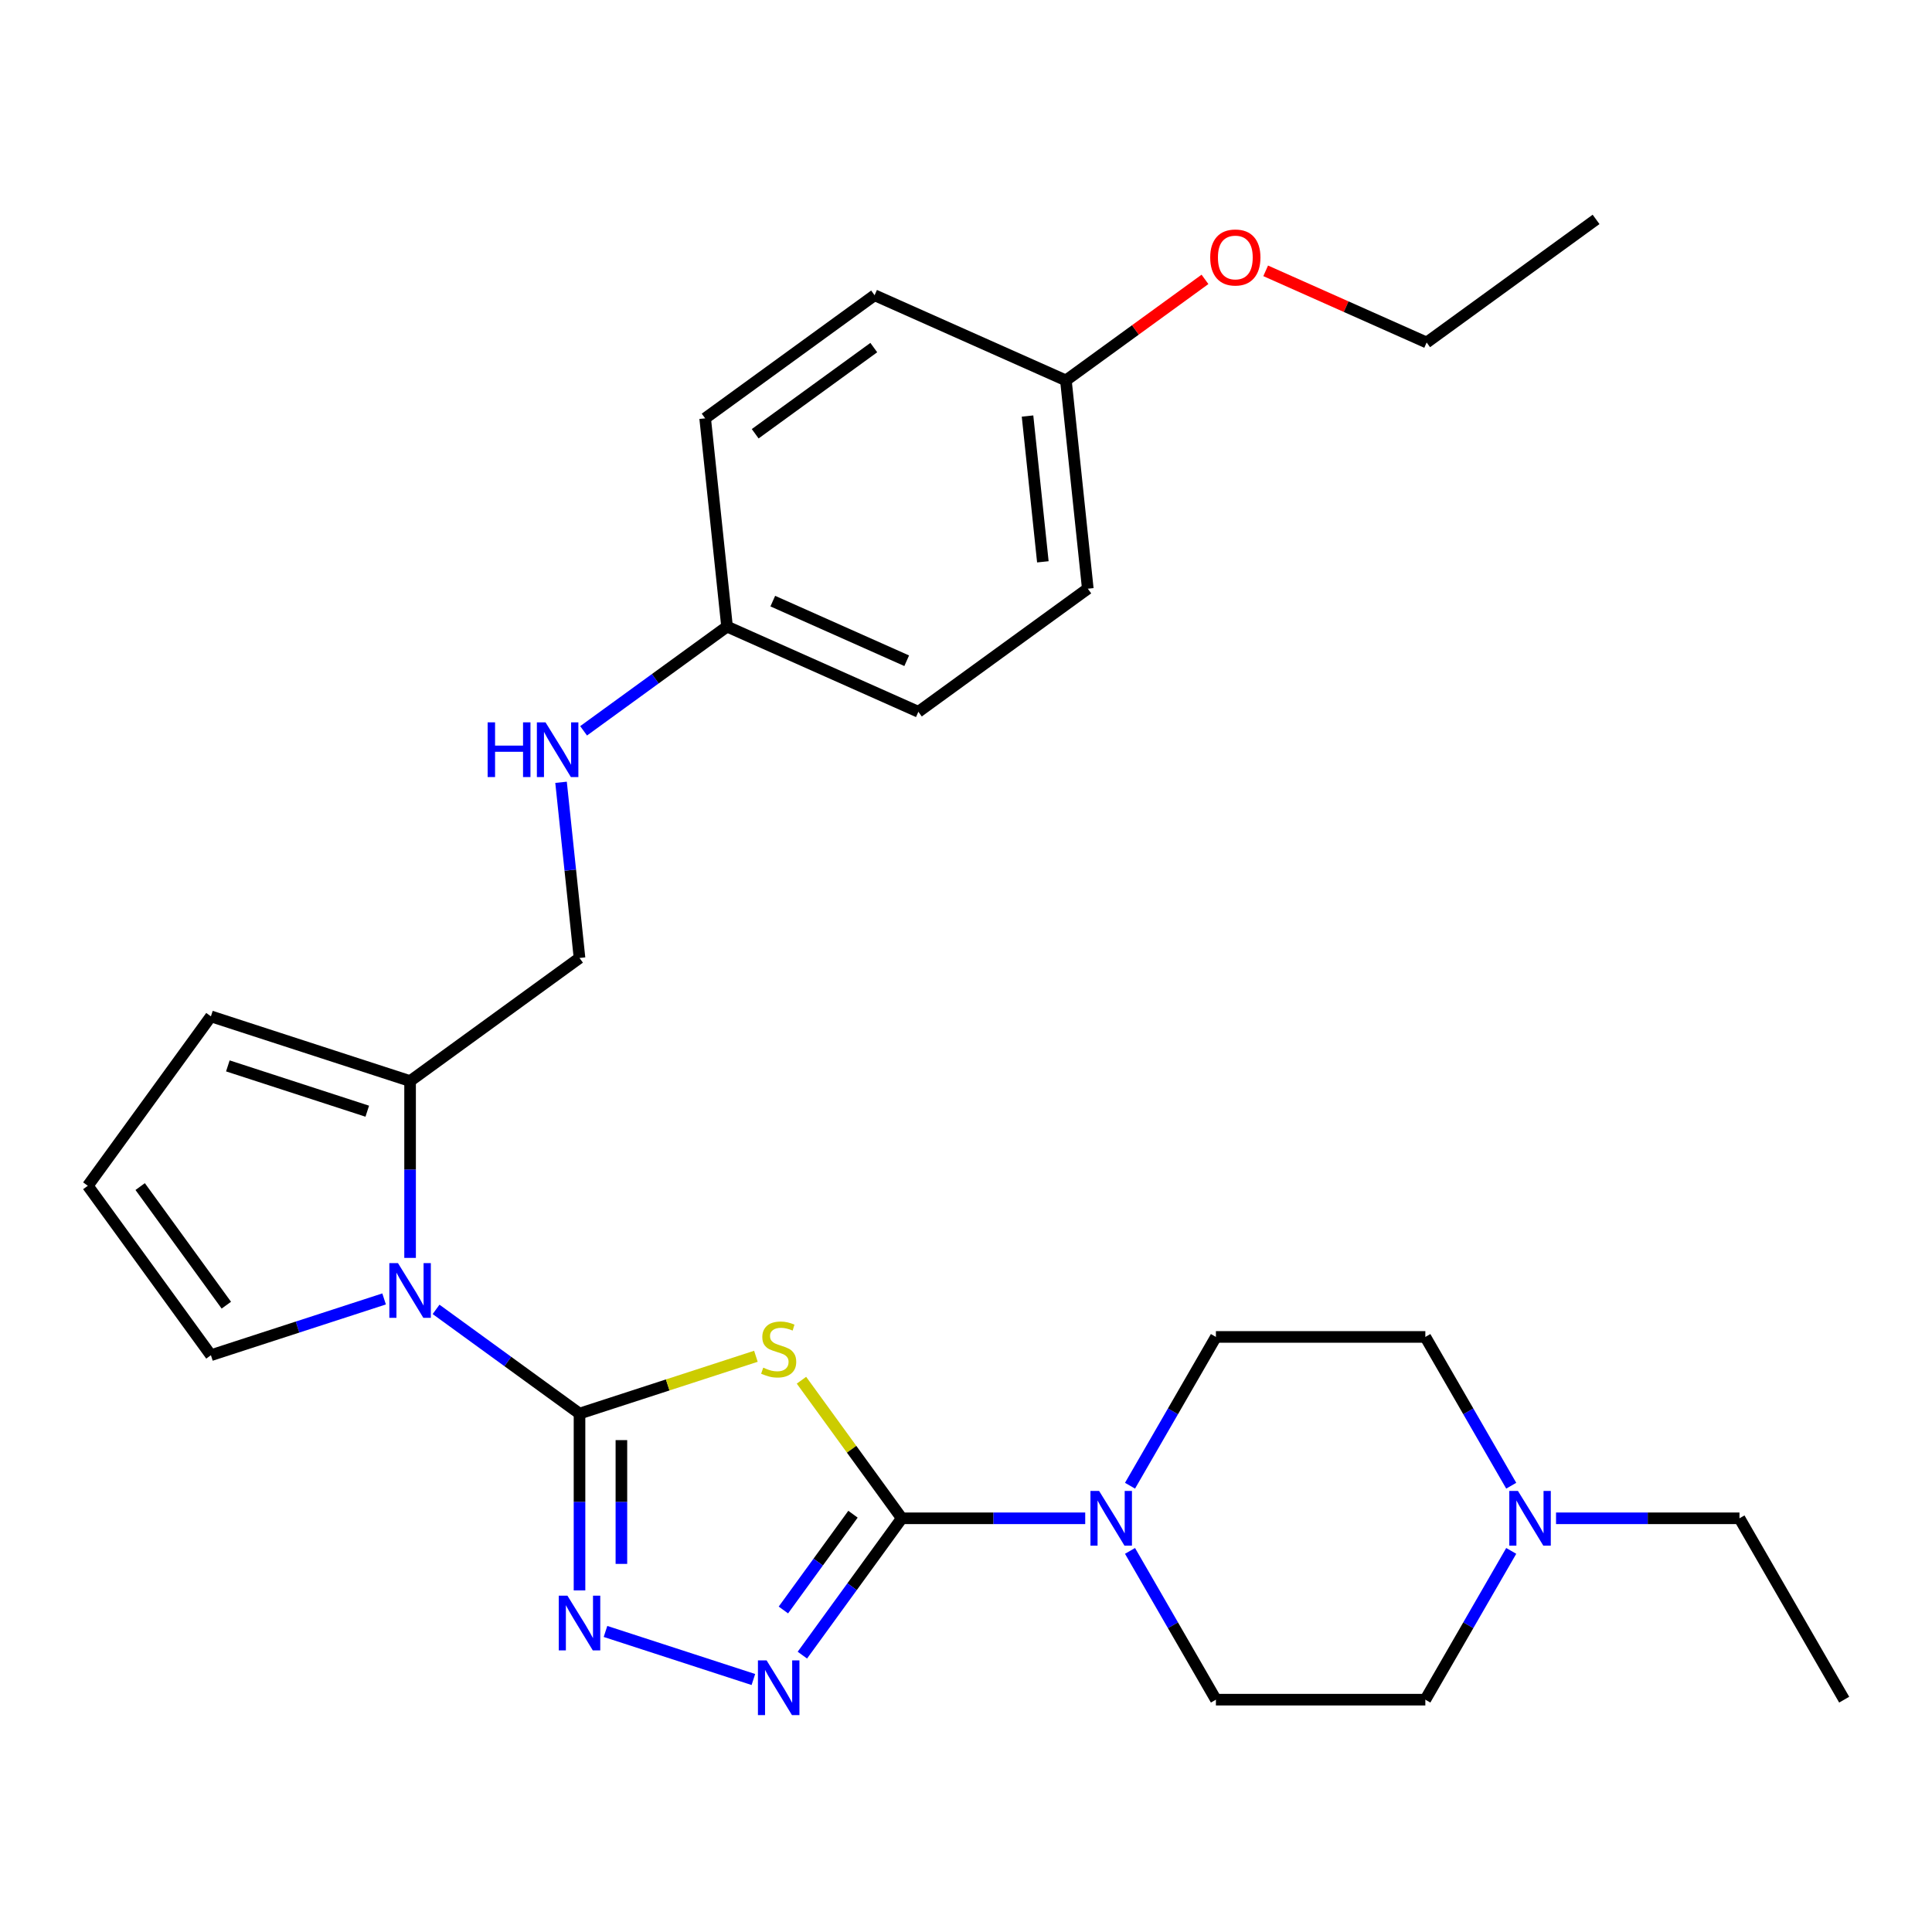 <?xml version='1.0' encoding='iso-8859-1'?>
<svg version='1.1' baseProfile='full'
              xmlns='http://www.w3.org/2000/svg'
                      xmlns:rdkit='http://www.rdkit.org/xml'
                      xmlns:xlink='http://www.w3.org/1999/xlink'
                  xml:space='preserve'
width='1000px' height='1000px' viewBox='0 0 1000 1000'>
<!-- END OF HEADER -->
<rect style='opacity:1.0;fill:#FFFFFF;stroke:none' width='1000' height='1000' x='0' y='0'> </rect>
<path class='bond-0' d='M 299.955,731.671 L 345.606,716.839' style='fill:none;fill-rule:evenodd;stroke:#000000;stroke-width:6px;stroke-linecap:butt;stroke-linejoin:miter;stroke-opacity:1' />
<path class='bond-0' d='M 345.606,716.839 L 391.256,702.006' style='fill:none;fill-rule:evenodd;stroke:#CCCC00;stroke-width:6px;stroke-linecap:butt;stroke-linejoin:miter;stroke-opacity:1' />
<path class='bond-2' d='M 299.955,731.671 L 299.955,777.435' style='fill:none;fill-rule:evenodd;stroke:#000000;stroke-width:6px;stroke-linecap:butt;stroke-linejoin:miter;stroke-opacity:1' />
<path class='bond-2' d='M 299.955,777.435 L 299.955,823.198' style='fill:none;fill-rule:evenodd;stroke:#0000FF;stroke-width:6px;stroke-linecap:butt;stroke-linejoin:miter;stroke-opacity:1' />
<path class='bond-2' d='M 321.634,745.4 L 321.634,777.435' style='fill:none;fill-rule:evenodd;stroke:#000000;stroke-width:6px;stroke-linecap:butt;stroke-linejoin:miter;stroke-opacity:1' />
<path class='bond-2' d='M 321.634,777.435 L 321.634,809.469' style='fill:none;fill-rule:evenodd;stroke:#0000FF;stroke-width:6px;stroke-linecap:butt;stroke-linejoin:miter;stroke-opacity:1' />
<path class='bond-3' d='M 299.955,731.671 L 262.832,704.7' style='fill:none;fill-rule:evenodd;stroke:#000000;stroke-width:6px;stroke-linecap:butt;stroke-linejoin:miter;stroke-opacity:1' />
<path class='bond-3' d='M 262.832,704.7 L 225.71,677.729' style='fill:none;fill-rule:evenodd;stroke:#0000FF;stroke-width:6px;stroke-linecap:butt;stroke-linejoin:miter;stroke-opacity:1' />
<path class='bond-1' d='M 414.836,714.402 L 440.798,750.136' style='fill:none;fill-rule:evenodd;stroke:#CCCC00;stroke-width:6px;stroke-linecap:butt;stroke-linejoin:miter;stroke-opacity:1' />
<path class='bond-1' d='M 440.798,750.136 L 466.76,785.87' style='fill:none;fill-rule:evenodd;stroke:#000000;stroke-width:6px;stroke-linecap:butt;stroke-linejoin:miter;stroke-opacity:1' />
<path class='bond-5' d='M 466.76,785.87 L 514.234,785.87' style='fill:none;fill-rule:evenodd;stroke:#000000;stroke-width:6px;stroke-linecap:butt;stroke-linejoin:miter;stroke-opacity:1' />
<path class='bond-5' d='M 514.234,785.87 L 561.707,785.87' style='fill:none;fill-rule:evenodd;stroke:#0000FF;stroke-width:6px;stroke-linecap:butt;stroke-linejoin:miter;stroke-opacity:1' />
<path class='bond-28' d='M 466.76,785.87 L 441.032,821.282' style='fill:none;fill-rule:evenodd;stroke:#000000;stroke-width:6px;stroke-linecap:butt;stroke-linejoin:miter;stroke-opacity:1' />
<path class='bond-28' d='M 441.032,821.282 L 415.303,856.695' style='fill:none;fill-rule:evenodd;stroke:#0000FF;stroke-width:6px;stroke-linecap:butt;stroke-linejoin:miter;stroke-opacity:1' />
<path class='bond-28' d='M 441.503,783.751 L 423.493,808.539' style='fill:none;fill-rule:evenodd;stroke:#000000;stroke-width:6px;stroke-linecap:butt;stroke-linejoin:miter;stroke-opacity:1' />
<path class='bond-28' d='M 423.493,808.539 L 405.483,833.328' style='fill:none;fill-rule:evenodd;stroke:#0000FF;stroke-width:6px;stroke-linecap:butt;stroke-linejoin:miter;stroke-opacity:1' />
<path class='bond-4' d='M 313.405,844.438 L 389.95,869.309' style='fill:none;fill-rule:evenodd;stroke:#0000FF;stroke-width:6px;stroke-linecap:butt;stroke-linejoin:miter;stroke-opacity:1' />
<path class='bond-6' d='M 212.26,651.087 L 212.26,605.324' style='fill:none;fill-rule:evenodd;stroke:#0000FF;stroke-width:6px;stroke-linecap:butt;stroke-linejoin:miter;stroke-opacity:1' />
<path class='bond-6' d='M 212.26,605.324 L 212.26,559.561' style='fill:none;fill-rule:evenodd;stroke:#000000;stroke-width:6px;stroke-linecap:butt;stroke-linejoin:miter;stroke-opacity:1' />
<path class='bond-8' d='M 198.81,672.328 L 153.989,686.891' style='fill:none;fill-rule:evenodd;stroke:#0000FF;stroke-width:6px;stroke-linecap:butt;stroke-linejoin:miter;stroke-opacity:1' />
<path class='bond-8' d='M 153.989,686.891 L 109.169,701.454' style='fill:none;fill-rule:evenodd;stroke:#000000;stroke-width:6px;stroke-linecap:butt;stroke-linejoin:miter;stroke-opacity:1' />
<path class='bond-12' d='M 584.897,769 L 607.126,730.498' style='fill:none;fill-rule:evenodd;stroke:#0000FF;stroke-width:6px;stroke-linecap:butt;stroke-linejoin:miter;stroke-opacity:1' />
<path class='bond-12' d='M 607.126,730.498 L 629.355,691.995' style='fill:none;fill-rule:evenodd;stroke:#000000;stroke-width:6px;stroke-linecap:butt;stroke-linejoin:miter;stroke-opacity:1' />
<path class='bond-13' d='M 584.897,802.74 L 607.126,841.242' style='fill:none;fill-rule:evenodd;stroke:#0000FF;stroke-width:6px;stroke-linecap:butt;stroke-linejoin:miter;stroke-opacity:1' />
<path class='bond-13' d='M 607.126,841.242 L 629.355,879.744' style='fill:none;fill-rule:evenodd;stroke:#000000;stroke-width:6px;stroke-linecap:butt;stroke-linejoin:miter;stroke-opacity:1' />
<path class='bond-10' d='M 212.26,559.561 L 109.169,526.064' style='fill:none;fill-rule:evenodd;stroke:#000000;stroke-width:6px;stroke-linecap:butt;stroke-linejoin:miter;stroke-opacity:1' />
<path class='bond-10' d='M 190.097,575.155 L 117.933,551.707' style='fill:none;fill-rule:evenodd;stroke:#000000;stroke-width:6px;stroke-linecap:butt;stroke-linejoin:miter;stroke-opacity:1' />
<path class='bond-11' d='M 212.26,559.561 L 299.955,495.847' style='fill:none;fill-rule:evenodd;stroke:#000000;stroke-width:6px;stroke-linecap:butt;stroke-linejoin:miter;stroke-opacity:1' />
<path class='bond-7' d='M 782.211,802.74 L 759.981,841.242' style='fill:none;fill-rule:evenodd;stroke:#0000FF;stroke-width:6px;stroke-linecap:butt;stroke-linejoin:miter;stroke-opacity:1' />
<path class='bond-7' d='M 759.981,841.242 L 737.752,879.744' style='fill:none;fill-rule:evenodd;stroke:#000000;stroke-width:6px;stroke-linecap:butt;stroke-linejoin:miter;stroke-opacity:1' />
<path class='bond-24' d='M 805.4,785.87 L 852.874,785.87' style='fill:none;fill-rule:evenodd;stroke:#0000FF;stroke-width:6px;stroke-linecap:butt;stroke-linejoin:miter;stroke-opacity:1' />
<path class='bond-24' d='M 852.874,785.87 L 900.347,785.87' style='fill:none;fill-rule:evenodd;stroke:#000000;stroke-width:6px;stroke-linecap:butt;stroke-linejoin:miter;stroke-opacity:1' />
<path class='bond-30' d='M 782.211,769 L 759.981,730.498' style='fill:none;fill-rule:evenodd;stroke:#0000FF;stroke-width:6px;stroke-linecap:butt;stroke-linejoin:miter;stroke-opacity:1' />
<path class='bond-30' d='M 759.981,730.498 L 737.752,691.995' style='fill:none;fill-rule:evenodd;stroke:#000000;stroke-width:6px;stroke-linecap:butt;stroke-linejoin:miter;stroke-opacity:1' />
<path class='bond-9' d='M 109.169,701.454 L 45.455,613.759' style='fill:none;fill-rule:evenodd;stroke:#000000;stroke-width:6px;stroke-linecap:butt;stroke-linejoin:miter;stroke-opacity:1' />
<path class='bond-9' d='M 117.15,675.557 L 72.551,614.17' style='fill:none;fill-rule:evenodd;stroke:#000000;stroke-width:6px;stroke-linecap:butt;stroke-linejoin:miter;stroke-opacity:1' />
<path class='bond-29' d='M 45.455,613.759 L 109.169,526.064' style='fill:none;fill-rule:evenodd;stroke:#000000;stroke-width:6px;stroke-linecap:butt;stroke-linejoin:miter;stroke-opacity:1' />
<path class='bond-14' d='M 299.955,495.847 L 295.176,450.38' style='fill:none;fill-rule:evenodd;stroke:#000000;stroke-width:6px;stroke-linecap:butt;stroke-linejoin:miter;stroke-opacity:1' />
<path class='bond-14' d='M 295.176,450.38 L 290.397,404.914' style='fill:none;fill-rule:evenodd;stroke:#0000FF;stroke-width:6px;stroke-linecap:butt;stroke-linejoin:miter;stroke-opacity:1' />
<path class='bond-15' d='M 629.355,691.995 L 737.752,691.995' style='fill:none;fill-rule:evenodd;stroke:#000000;stroke-width:6px;stroke-linecap:butt;stroke-linejoin:miter;stroke-opacity:1' />
<path class='bond-16' d='M 629.355,879.744 L 737.752,879.744' style='fill:none;fill-rule:evenodd;stroke:#000000;stroke-width:6px;stroke-linecap:butt;stroke-linejoin:miter;stroke-opacity:1' />
<path class='bond-17' d='M 302.074,378.272 L 339.197,351.301' style='fill:none;fill-rule:evenodd;stroke:#0000FF;stroke-width:6px;stroke-linecap:butt;stroke-linejoin:miter;stroke-opacity:1' />
<path class='bond-17' d='M 339.197,351.301 L 376.319,324.33' style='fill:none;fill-rule:evenodd;stroke:#000000;stroke-width:6px;stroke-linecap:butt;stroke-linejoin:miter;stroke-opacity:1' />
<path class='bond-19' d='M 376.319,324.33 L 364.988,216.527' style='fill:none;fill-rule:evenodd;stroke:#000000;stroke-width:6px;stroke-linecap:butt;stroke-linejoin:miter;stroke-opacity:1' />
<path class='bond-20' d='M 376.319,324.33 L 475.344,368.419' style='fill:none;fill-rule:evenodd;stroke:#000000;stroke-width:6px;stroke-linecap:butt;stroke-linejoin:miter;stroke-opacity:1' />
<path class='bond-20' d='M 399.991,311.138 L 469.308,342' style='fill:none;fill-rule:evenodd;stroke:#000000;stroke-width:6px;stroke-linecap:butt;stroke-linejoin:miter;stroke-opacity:1' />
<path class='bond-18' d='M 551.709,196.902 L 563.039,304.705' style='fill:none;fill-rule:evenodd;stroke:#000000;stroke-width:6px;stroke-linecap:butt;stroke-linejoin:miter;stroke-opacity:1' />
<path class='bond-18' d='M 531.848,215.338 L 539.779,290.8' style='fill:none;fill-rule:evenodd;stroke:#000000;stroke-width:6px;stroke-linecap:butt;stroke-linejoin:miter;stroke-opacity:1' />
<path class='bond-23' d='M 551.709,196.902 L 587.701,170.752' style='fill:none;fill-rule:evenodd;stroke:#000000;stroke-width:6px;stroke-linecap:butt;stroke-linejoin:miter;stroke-opacity:1' />
<path class='bond-23' d='M 587.701,170.752 L 623.693,144.602' style='fill:none;fill-rule:evenodd;stroke:#FF0000;stroke-width:6px;stroke-linecap:butt;stroke-linejoin:miter;stroke-opacity:1' />
<path class='bond-31' d='M 551.709,196.902 L 452.683,152.813' style='fill:none;fill-rule:evenodd;stroke:#000000;stroke-width:6px;stroke-linecap:butt;stroke-linejoin:miter;stroke-opacity:1' />
<path class='bond-22' d='M 364.988,216.527 L 452.683,152.813' style='fill:none;fill-rule:evenodd;stroke:#000000;stroke-width:6px;stroke-linecap:butt;stroke-linejoin:miter;stroke-opacity:1' />
<path class='bond-22' d='M 390.885,224.509 L 452.272,179.909' style='fill:none;fill-rule:evenodd;stroke:#000000;stroke-width:6px;stroke-linecap:butt;stroke-linejoin:miter;stroke-opacity:1' />
<path class='bond-21' d='M 475.344,368.419 L 563.039,304.705' style='fill:none;fill-rule:evenodd;stroke:#000000;stroke-width:6px;stroke-linecap:butt;stroke-linejoin:miter;stroke-opacity:1' />
<path class='bond-25' d='M 655.113,140.182 L 696.771,158.729' style='fill:none;fill-rule:evenodd;stroke:#FF0000;stroke-width:6px;stroke-linecap:butt;stroke-linejoin:miter;stroke-opacity:1' />
<path class='bond-25' d='M 696.771,158.729 L 738.429,177.277' style='fill:none;fill-rule:evenodd;stroke:#000000;stroke-width:6px;stroke-linecap:butt;stroke-linejoin:miter;stroke-opacity:1' />
<path class='bond-26' d='M 900.347,785.87 L 954.545,879.744' style='fill:none;fill-rule:evenodd;stroke:#000000;stroke-width:6px;stroke-linecap:butt;stroke-linejoin:miter;stroke-opacity:1' />
<path class='bond-27' d='M 738.429,177.277 L 826.124,113.563' style='fill:none;fill-rule:evenodd;stroke:#000000;stroke-width:6px;stroke-linecap:butt;stroke-linejoin:miter;stroke-opacity:1' />
<path  class='atom-1' d='M 395.046 707.895
Q 395.366 708.015, 396.686 708.575
Q 398.006 709.135, 399.446 709.495
Q 400.926 709.815, 402.366 709.815
Q 405.046 709.815, 406.606 708.535
Q 408.166 707.215, 408.166 704.935
Q 408.166 703.375, 407.366 702.415
Q 406.606 701.455, 405.406 700.935
Q 404.206 700.415, 402.206 699.815
Q 399.686 699.055, 398.166 698.335
Q 396.686 697.615, 395.606 696.095
Q 394.566 694.575, 394.566 692.015
Q 394.566 688.455, 396.966 686.255
Q 399.406 684.055, 404.206 684.055
Q 407.486 684.055, 411.206 685.615
L 410.286 688.695
Q 406.886 687.295, 404.326 687.295
Q 401.566 687.295, 400.046 688.455
Q 398.526 689.575, 398.566 691.535
Q 398.566 693.055, 399.326 693.975
Q 400.126 694.895, 401.246 695.415
Q 402.406 695.935, 404.326 696.535
Q 406.886 697.335, 408.406 698.135
Q 409.926 698.935, 411.006 700.575
Q 412.126 702.175, 412.126 704.935
Q 412.126 708.855, 409.486 710.975
Q 406.886 713.055, 402.526 713.055
Q 400.006 713.055, 398.086 712.495
Q 396.206 711.975, 393.966 711.055
L 395.046 707.895
' fill='#CCCC00'/>
<path  class='atom-3' d='M 293.695 825.908
L 302.975 840.908
Q 303.895 842.388, 305.375 845.068
Q 306.855 847.748, 306.935 847.908
L 306.935 825.908
L 310.695 825.908
L 310.695 854.228
L 306.815 854.228
L 296.855 837.828
Q 295.695 835.908, 294.455 833.708
Q 293.255 831.508, 292.895 830.828
L 292.895 854.228
L 289.215 854.228
L 289.215 825.908
L 293.695 825.908
' fill='#0000FF'/>
<path  class='atom-4' d='M 206 653.797
L 215.28 668.797
Q 216.2 670.277, 217.68 672.957
Q 219.16 675.637, 219.24 675.797
L 219.24 653.797
L 223 653.797
L 223 682.117
L 219.12 682.117
L 209.16 665.717
Q 208 663.797, 206.76 661.597
Q 205.56 659.397, 205.2 658.717
L 205.2 682.117
L 201.52 682.117
L 201.52 653.797
L 206 653.797
' fill='#0000FF'/>
<path  class='atom-5' d='M 396.786 859.405
L 406.066 874.405
Q 406.986 875.885, 408.466 878.565
Q 409.946 881.245, 410.026 881.405
L 410.026 859.405
L 413.786 859.405
L 413.786 887.725
L 409.906 887.725
L 399.946 871.325
Q 398.786 869.405, 397.546 867.205
Q 396.346 865.005, 395.986 864.325
L 395.986 887.725
L 392.306 887.725
L 392.306 859.405
L 396.786 859.405
' fill='#0000FF'/>
<path  class='atom-6' d='M 568.897 771.71
L 578.177 786.71
Q 579.097 788.19, 580.577 790.87
Q 582.057 793.55, 582.137 793.71
L 582.137 771.71
L 585.897 771.71
L 585.897 800.03
L 582.017 800.03
L 572.057 783.63
Q 570.897 781.71, 569.657 779.51
Q 568.457 777.31, 568.097 776.63
L 568.097 800.03
L 564.417 800.03
L 564.417 771.71
L 568.897 771.71
' fill='#0000FF'/>
<path  class='atom-8' d='M 785.69 771.71
L 794.97 786.71
Q 795.89 788.19, 797.37 790.87
Q 798.85 793.55, 798.93 793.71
L 798.93 771.71
L 802.69 771.71
L 802.69 800.03
L 798.81 800.03
L 788.85 783.63
Q 787.69 781.71, 786.45 779.51
Q 785.25 777.31, 784.89 776.63
L 784.89 800.03
L 781.21 800.03
L 781.21 771.71
L 785.69 771.71
' fill='#0000FF'/>
<path  class='atom-15' d='M 252.404 373.884
L 256.244 373.884
L 256.244 385.924
L 270.724 385.924
L 270.724 373.884
L 274.564 373.884
L 274.564 402.204
L 270.724 402.204
L 270.724 389.124
L 256.244 389.124
L 256.244 402.204
L 252.404 402.204
L 252.404 373.884
' fill='#0000FF'/>
<path  class='atom-15' d='M 282.364 373.884
L 291.644 388.884
Q 292.564 390.364, 294.044 393.044
Q 295.524 395.724, 295.604 395.884
L 295.604 373.884
L 299.364 373.884
L 299.364 402.204
L 295.484 402.204
L 285.524 385.804
Q 284.364 383.884, 283.124 381.684
Q 281.924 379.484, 281.564 378.804
L 281.564 402.204
L 277.884 402.204
L 277.884 373.884
L 282.364 373.884
' fill='#0000FF'/>
<path  class='atom-24' d='M 626.403 133.268
Q 626.403 126.468, 629.763 122.668
Q 633.123 118.868, 639.403 118.868
Q 645.683 118.868, 649.043 122.668
Q 652.403 126.468, 652.403 133.268
Q 652.403 140.148, 649.003 144.068
Q 645.603 147.948, 639.403 147.948
Q 633.163 147.948, 629.763 144.068
Q 626.403 140.188, 626.403 133.268
M 639.403 144.748
Q 643.723 144.748, 646.043 141.868
Q 648.403 138.948, 648.403 133.268
Q 648.403 127.708, 646.043 124.908
Q 643.723 122.068, 639.403 122.068
Q 635.083 122.068, 632.723 124.868
Q 630.403 127.668, 630.403 133.268
Q 630.403 138.988, 632.723 141.868
Q 635.083 144.748, 639.403 144.748
' fill='#FF0000'/>
</svg>

